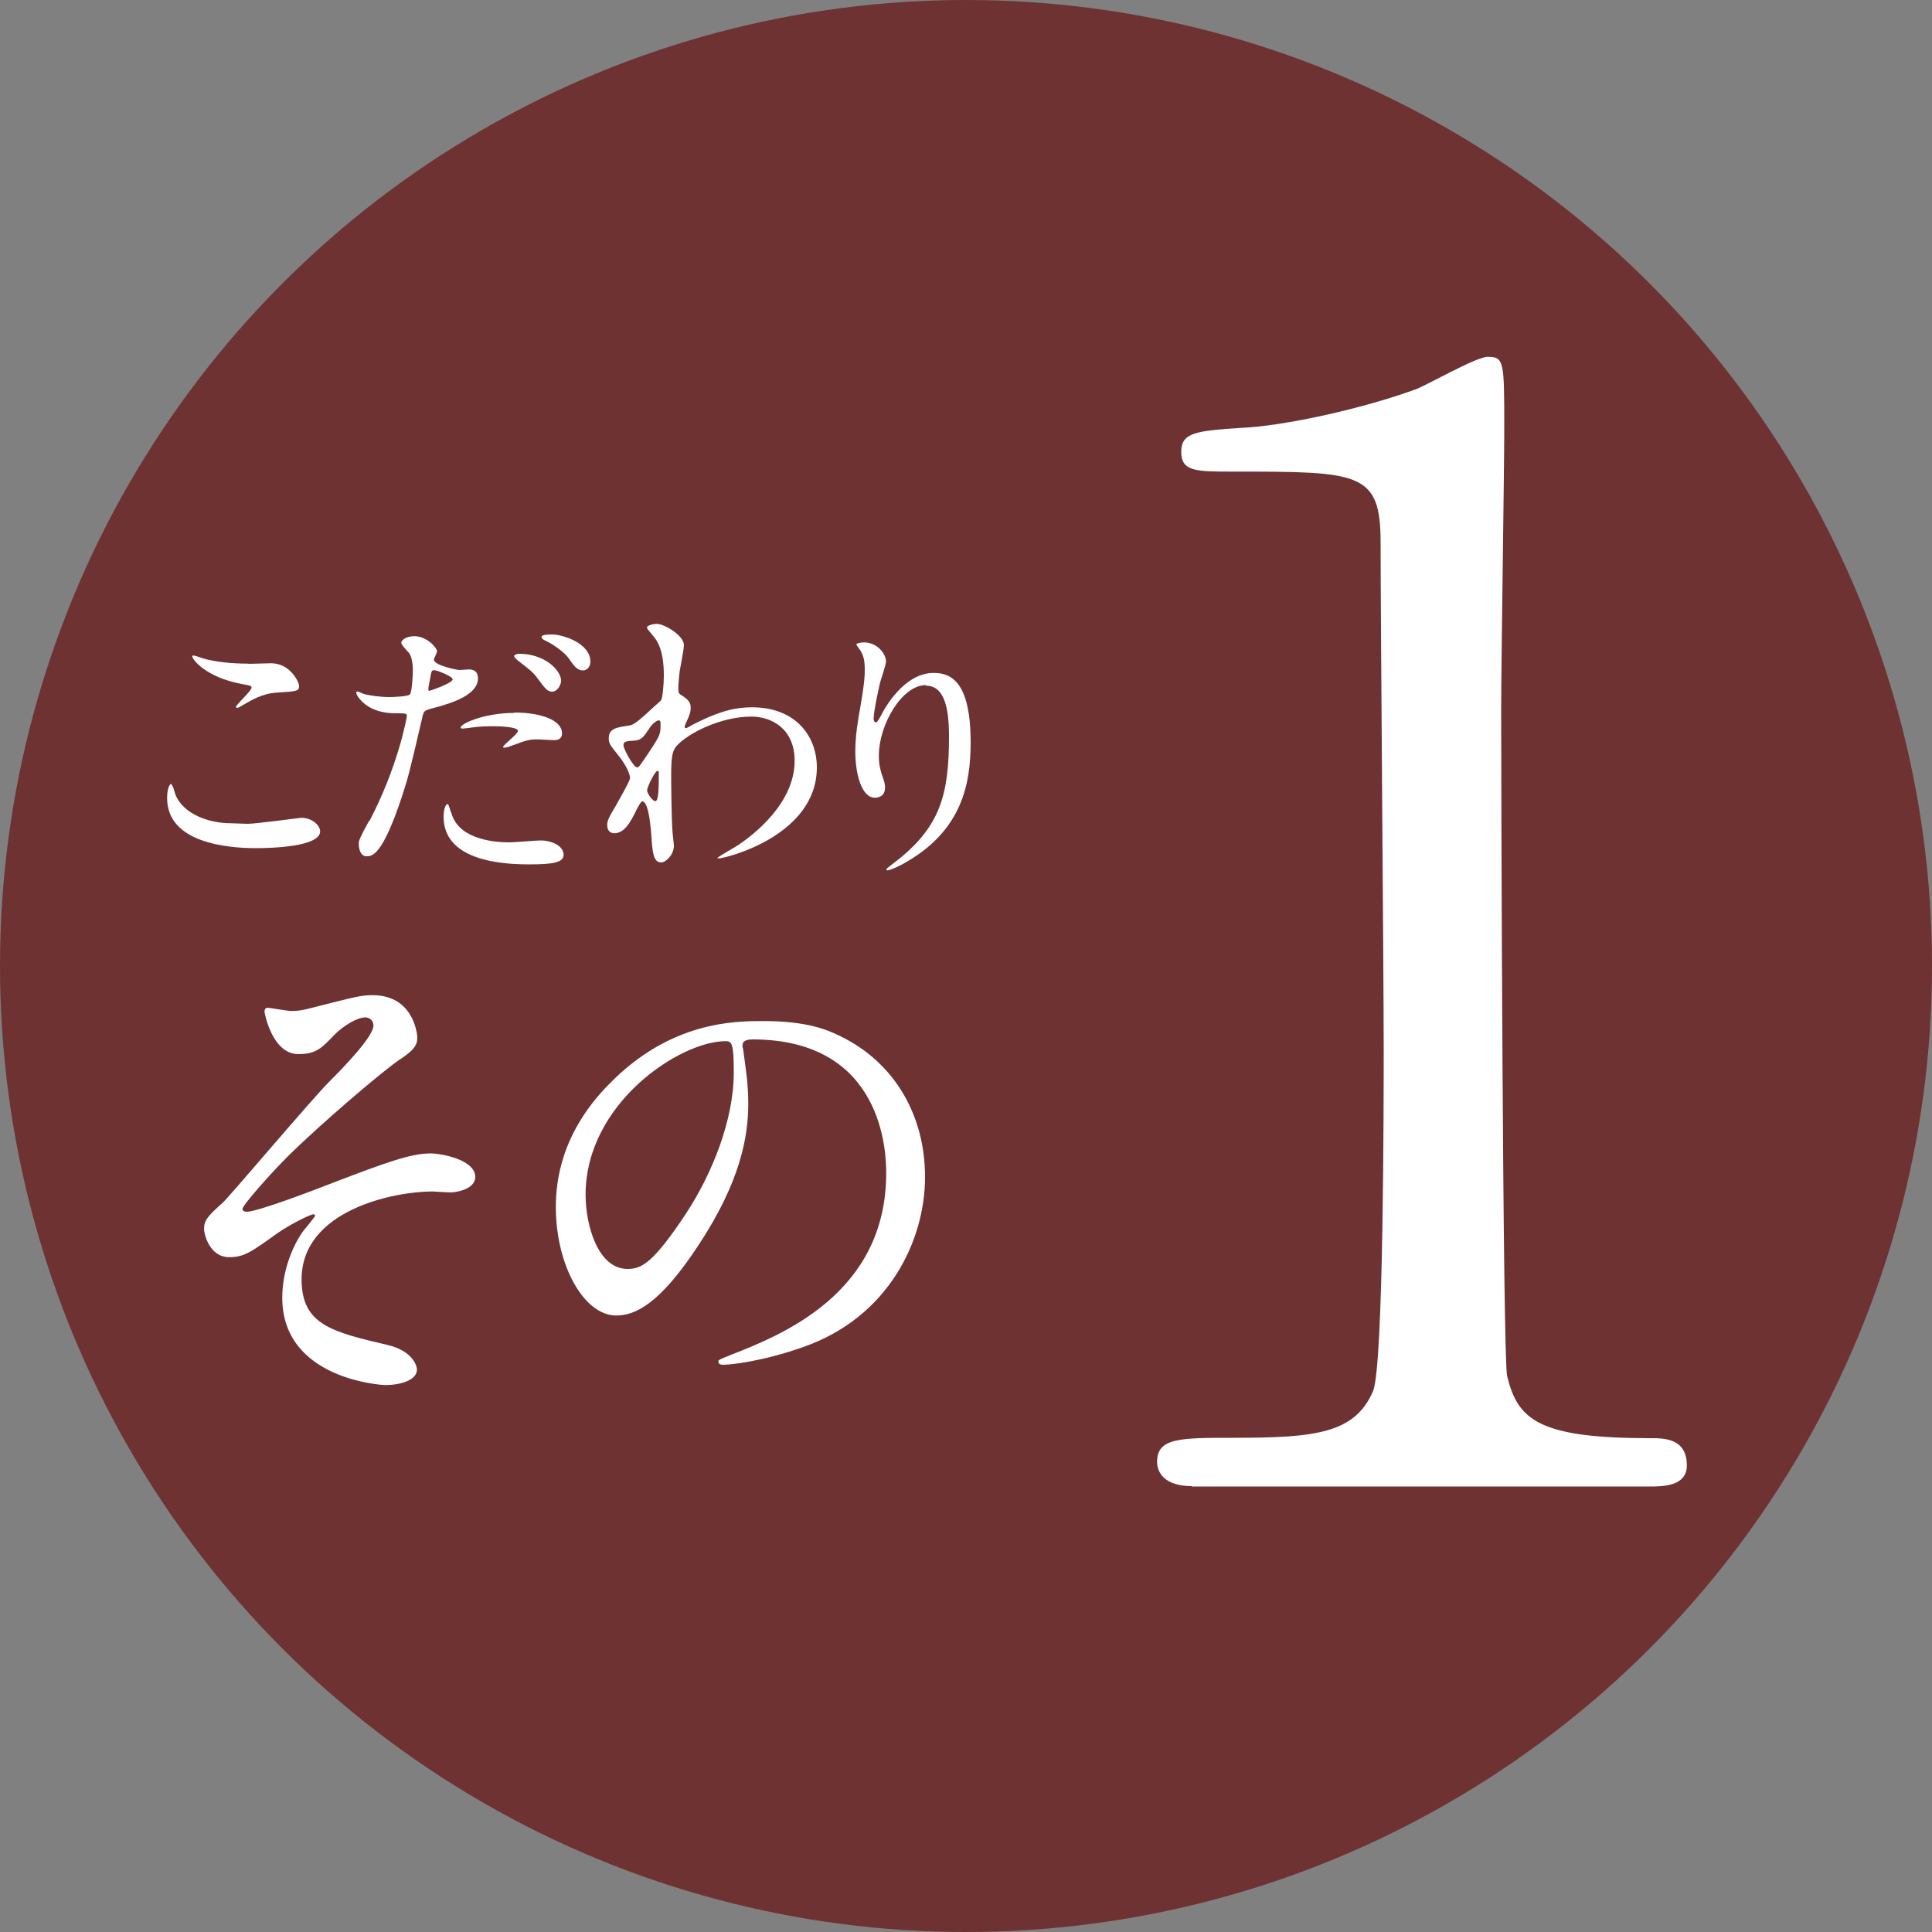 <?xml version="1.0" encoding="UTF-8"?>
<svg id="_レイヤー_2" data-name="レイヤー 2" xmlns="http://www.w3.org/2000/svg" viewBox="0 0 100 100">
  <rect x="0" y="0" width="100" height="100" fill="#808080" stroke="none"/>
  <defs>
    <style>
      .cls-1 {
        fill: #fff;
      }

      .cls-2 {
        fill: #6e3232;
      }
    </style>
  </defs>
  <g id="_レイヤー_1-2" data-name="レイヤー 1">
    <g>
      <circle class="cls-2" cx="50" cy="50" r="50"/>
      <g>
        <path class="cls-1" d="M21.6,53.7c0,.38-.15.65-.95,1.17-.78.52-3.97,3.22-5.77,5-.92.92-2.33,2.52-2.33,2.7,0,.1.1.15.23.15.55,0,3.62-1.17,4.45-1.5,2.67-1.02,4.02-1.52,5.05-1.52.55,0,2.32.32,2.32,1.22,0,.62-.95.8-1.3.8-.15,0-.8-.05-.92-.05-2,0-6.77.97-6.77,4.55,0,2.35,1.57,2.72,4.47,3.4,1.25.3,1.5,1.05,1.5,1.27,0,.52-.78.8-1.65.8-.17,0-5.32-.3-5.32-4.52,0-1.45.58-2.77,1.1-3.47.1-.12.6-.73.6-.77,0-.02-.02-.08-.1-.08-.12,0-1.17.5-1.88,1-1.35.97-1.7,1.22-2.47,1.22-1.03,0-1.3-1.22-1.3-1.45,0-.47.22-.7.95-1.35.23-.17,4.6-5.35,5.52-6.27.77-.77,2.3-2.35,2.3-2.92,0-.27-.22-.42-.42-.42-.42,0-1.12.42-1.6.9-.67.7-.95,1-1.87,1-1.35,0-1.75-2.12-1.75-2.2s.03-.2.17-.2c.08,0,1.05.17,1.22.17.33,0,.62-.05.88-.12,2.45-.62,2.72-.7,3.32-.7,2.15,0,2.32,2.05,2.32,2.2Z"/>
        <path class="cls-1" d="M38.43,54.15c0,.08.05.17.05.27.1.8.25,1.6.25,2.7,0,1.67-.38,4-2.57,7.32-2,3.05-3.27,3.65-4.27,3.65-1.65,0-3.12-2.57-3.12-5.62,0-1.32.27-3.85,2.77-6.37,3.17-3.25,6.52-3.25,7.97-3.25,2.27,0,3.32.45,4.02.8,2.7,1.32,4.35,4,4.35,7.27s-1.87,7.25-6.3,8.8c-2.12.75-3.77.92-4.15.92-.1,0-.25-.02-.25-.17,0-.08.05-.1.67-.35,2.6-1.02,8.02-3.17,8.02-9.4,0-.97-.1-6.92-6.92-6.92-.5,0-.52.2-.52.35ZM30.31,61.83c0,1.62.65,3.85,2.17,3.85.73,0,1.33-.3,3.05-2.9,1.32-2.02,2.45-4.8,2.45-7.27,0-1.5-.1-1.62-.42-1.62-2.37,0-7.25,3.22-7.25,7.95Z"/>
      </g>
      <g>
        <path class="cls-1" d="M12.82,42.64c.44,0,2.69-.31,2.77-.31.58,0,.98.4.98.7,0,.8-2.52.87-3.33.87-1.46,0-4.59-.27-4.59-2.59,0-.56.16-.73.19-.73.1,0,.21.47.24.55.42,1.04,1.79,1.48,2.84,1.48.1,0,.75.03.9.03ZM12.86,34.36c.18,0,1.01-.03,1.17-.03.98,0,1.45.96,1.45,1.18,0,.27-.13.27-1.15.34-.75.04-1.3.38-1.87.71-.15.09-.15.07-.21.07-.01,0-.04,0-.04-.03,0-.13.81-.83.81-1.01,0-.09-.04-.1-.47-.18-1.92-.35-2.6-1.29-2.6-1.44,0-.04.04-.04.07-.04.09,0,.42.13.49.15.67.19,1.51.27,2.35.27Z"/>
        <path class="cls-1" d="M19.11,42.52c1.52-2.89,1.95-5.43,1.95-5.45,0-.15-.06-.15-.53-.15-.31,0-.83-.02-1.32-.27-.47-.24-.77-.65-.77-.8,0-.04.04-.06.06-.06.06,0,.28.12.34.13.22.07.83.16,1.32.16.22,0,.93-.03,1.05-.13.12-.1.16-1.11.16-1.21,0-.12,0-.62-.18-.92-.06-.07-.42-.44-.42-.55,0-.15.28-.34.67-.34.67,0,1.18.61,1.18.78,0,.07-.16.37-.16.44,0,.28,1.18.53,1.33.53.06,0,.38-.03.46-.03.12,0,.49,0,.49.46,0,.83-1.26,1.26-2.24,1.52-.5.13-.56.15-.62.41-.75,3.23-.77,3.24-1.08,4.2-1.02,3.08-1.55,3.08-1.83,3.08-.36,0-.4-.49-.4-.65,0-.18.07-.33.53-1.18ZM22.23,35.75c.07,0,1.2-.4,1.2-.59,0-.15-.8-.47-.96-.47-.09,0-.13.03-.16.18-.06.3-.06.34-.13.7-.01.1-.03.19.06.19ZM23.35,42.03c.31,1.29,1.91,1.57,3.03,1.57.25,0,1.38-.1,1.61-.1.5,0,1.18.25,1.18.74,0,.41-.55.5-1.81.5-2.4,0-4.4-.61-4.4-2.47,0-.34.09-.65.21-.65.06,0,.15.37.16.41ZM26.62,36.88c1.41,0,2.47.41,2.47,1.07,0,.36-.31.36-.43.36-.13,0-.71-.04-.83-.04-.27,0-.49,0-1.1.24-.37.13-.52.19-.62.19-.03,0-.07,0-.07-.04,0-.1.77-.67.77-.83,0-.22-1.05-.24-1.27-.24-.33,0-.72.01-1.07.06-.09.01-.43.06-.49.06-.04,0-.12,0-.13-.03-.1-.19,1.18-.78,2.77-.78ZM29.04,35.24c0,.24-.21.56-.46.56-.21,0-.33-.1-.75-.68-.25-.34-.39-.44-1.01-.92-.06-.04-.21-.18-.21-.24s.13-.12.27-.12c1.32,0,2.16.86,2.16,1.39ZM30.56,34.26c0,.19-.13.44-.38.44-.33,0-.5-.28-.74-.62-.19-.28-.75-.71-1.23-.93-.15-.07-.18-.13-.18-.18,0-.13.34-.13.56-.13.5,0,1.97.43,1.97,1.42Z"/>
        <path class="cls-1" d="M35.37,36.05c.38.24.38.47.38.58,0,.25-.09.46-.21.71-.04.09-.1.21-.1.28,0,.04.03.07.06.07.07,0,.36-.19.43-.22,1.46-.74,2.26-.86,2.99-.86,2.31,0,3.36,1.54,3.36,3.11,0,3.55-4.74,4.71-5.08,4.71-.03,0-.06,0-.06-.03,0-.04.93-.56,1.1-.68.74-.5,2.89-2.13,2.89-4.34,0-1.69-1.23-2.29-2.23-2.29-1.63,0-3.32.89-3.88,1.52-.19.22-.28.47-.28,1.48,0,.33.01,2.21.07,2.99.01.12.07.61.07.7,0,.47-.43.86-.65.86-.42,0-.46-.53-.52-1.44-.03-.31-.12-1.72-.47-1.72-.07,0-.27.37-.38.61-.22.43-.53,1.04-1.07,1.04-.18,0-.36-.12-.36-.41,0-.25.07-.38.44-1.01.15-.27.74-1.29.74-1.44,0-.27-.31-.81-.58-1.14-.47-.59-.52-.65-.52-.92,0-.5.4-.56,1.01-.65.25-.04.34-.06,1.33-.98.07-.07.37-.31.38-.36.07-.15.13-.8.13-1.26,0-1.32-.34-1.81-.59-2.09-.25-.3-.28-.33-.28-.39,0-.12.36-.19.5-.19.4,0,1.41.61,1.41,1.1,0,.22-.19,1.15-.22,1.35-.03.24-.07.7-.07.86,0,.28.01.3.25.44ZM33.53,37.81c-.13.21-.3.49-.64.52-.47.03-.62.04-.62.24,0,.21.53,1.15.7,1.15.09,0,.13-.07.3-.31.92-1.35.92-1.38.92-1.91,0-.12,0-.19-.06-.21-.09-.02-.34.09-.59.52ZM33.49,40.89c0,.19.3.58.43.58.18,0,.18-.8.18-1.48,0-.06-.03-.09-.07-.09-.12,0-.53.81-.53.99Z"/>
        <path class="cls-1" d="M47.93,35.46c-1.26,0-2.44,2.07-2.44,3.64,0,.47.07.74.19,1.1.1.28.13.4.13.56,0,.49-.4.53-.53.53-.68,0-1.01-1.23-1.01-2.4,0-.75.12-1.54.27-2.35.21-1.21.22-1.54.22-1.89,0-.52-.09-.74-.19-.92-.03-.06-.25-.35-.25-.38s.18-.1.4-.1c.68,0,1.14.59,1.14.99,0,.18-.27.93-.31,1.1-.03.12-.33,1.47-.33,1.84,0,.04,0,.21.12.21.07,0,.16-.18.27-.37.16-.33,1.17-2.19,2.72-2.19.92,0,1.91.49,1.91,3.6,0,2.09-.42,4.46-3.23,6.13-.59.36-1.01.49-1.07.49-.03,0-.06-.02-.06-.04,0-.04.03-.07.37-.33,2.43-1.84,2.87-3.55,2.87-6.57,0-1.63-.3-2.62-1.2-2.62Z"/>
      </g>
      <path class="cls-1" d="M61.69,76.92c-1.72,0-1.8-1.02-1.8-1.25,0-1.25,1.17-1.25,3.99-1.25,4.22,0,6.25-.23,7.19-2.42.55-1.33.55-15.08.55-17.82,0-3.75-.16-21.96-.16-26.1,0-3.67-1.09-3.67-7.66-3.67-1.88,0-2.66,0-2.66-1.02s.78-1.09,3.2-1.25c1.88-.08,5.78-.86,8.83-1.95.55-.16,3.2-1.72,3.83-1.72.86,0,.86.23.86,3.75,0,2.11-.16,12.19-.16,14.54,0,3.59.08,33.61.31,34.47.55,2.27,1.64,3.21,7.42,3.21.7,0,1.88,0,1.88,1.41,0,1.09-1.25,1.09-1.95,1.09h-23.68Z"/>
    </g>
  </g>
</svg>